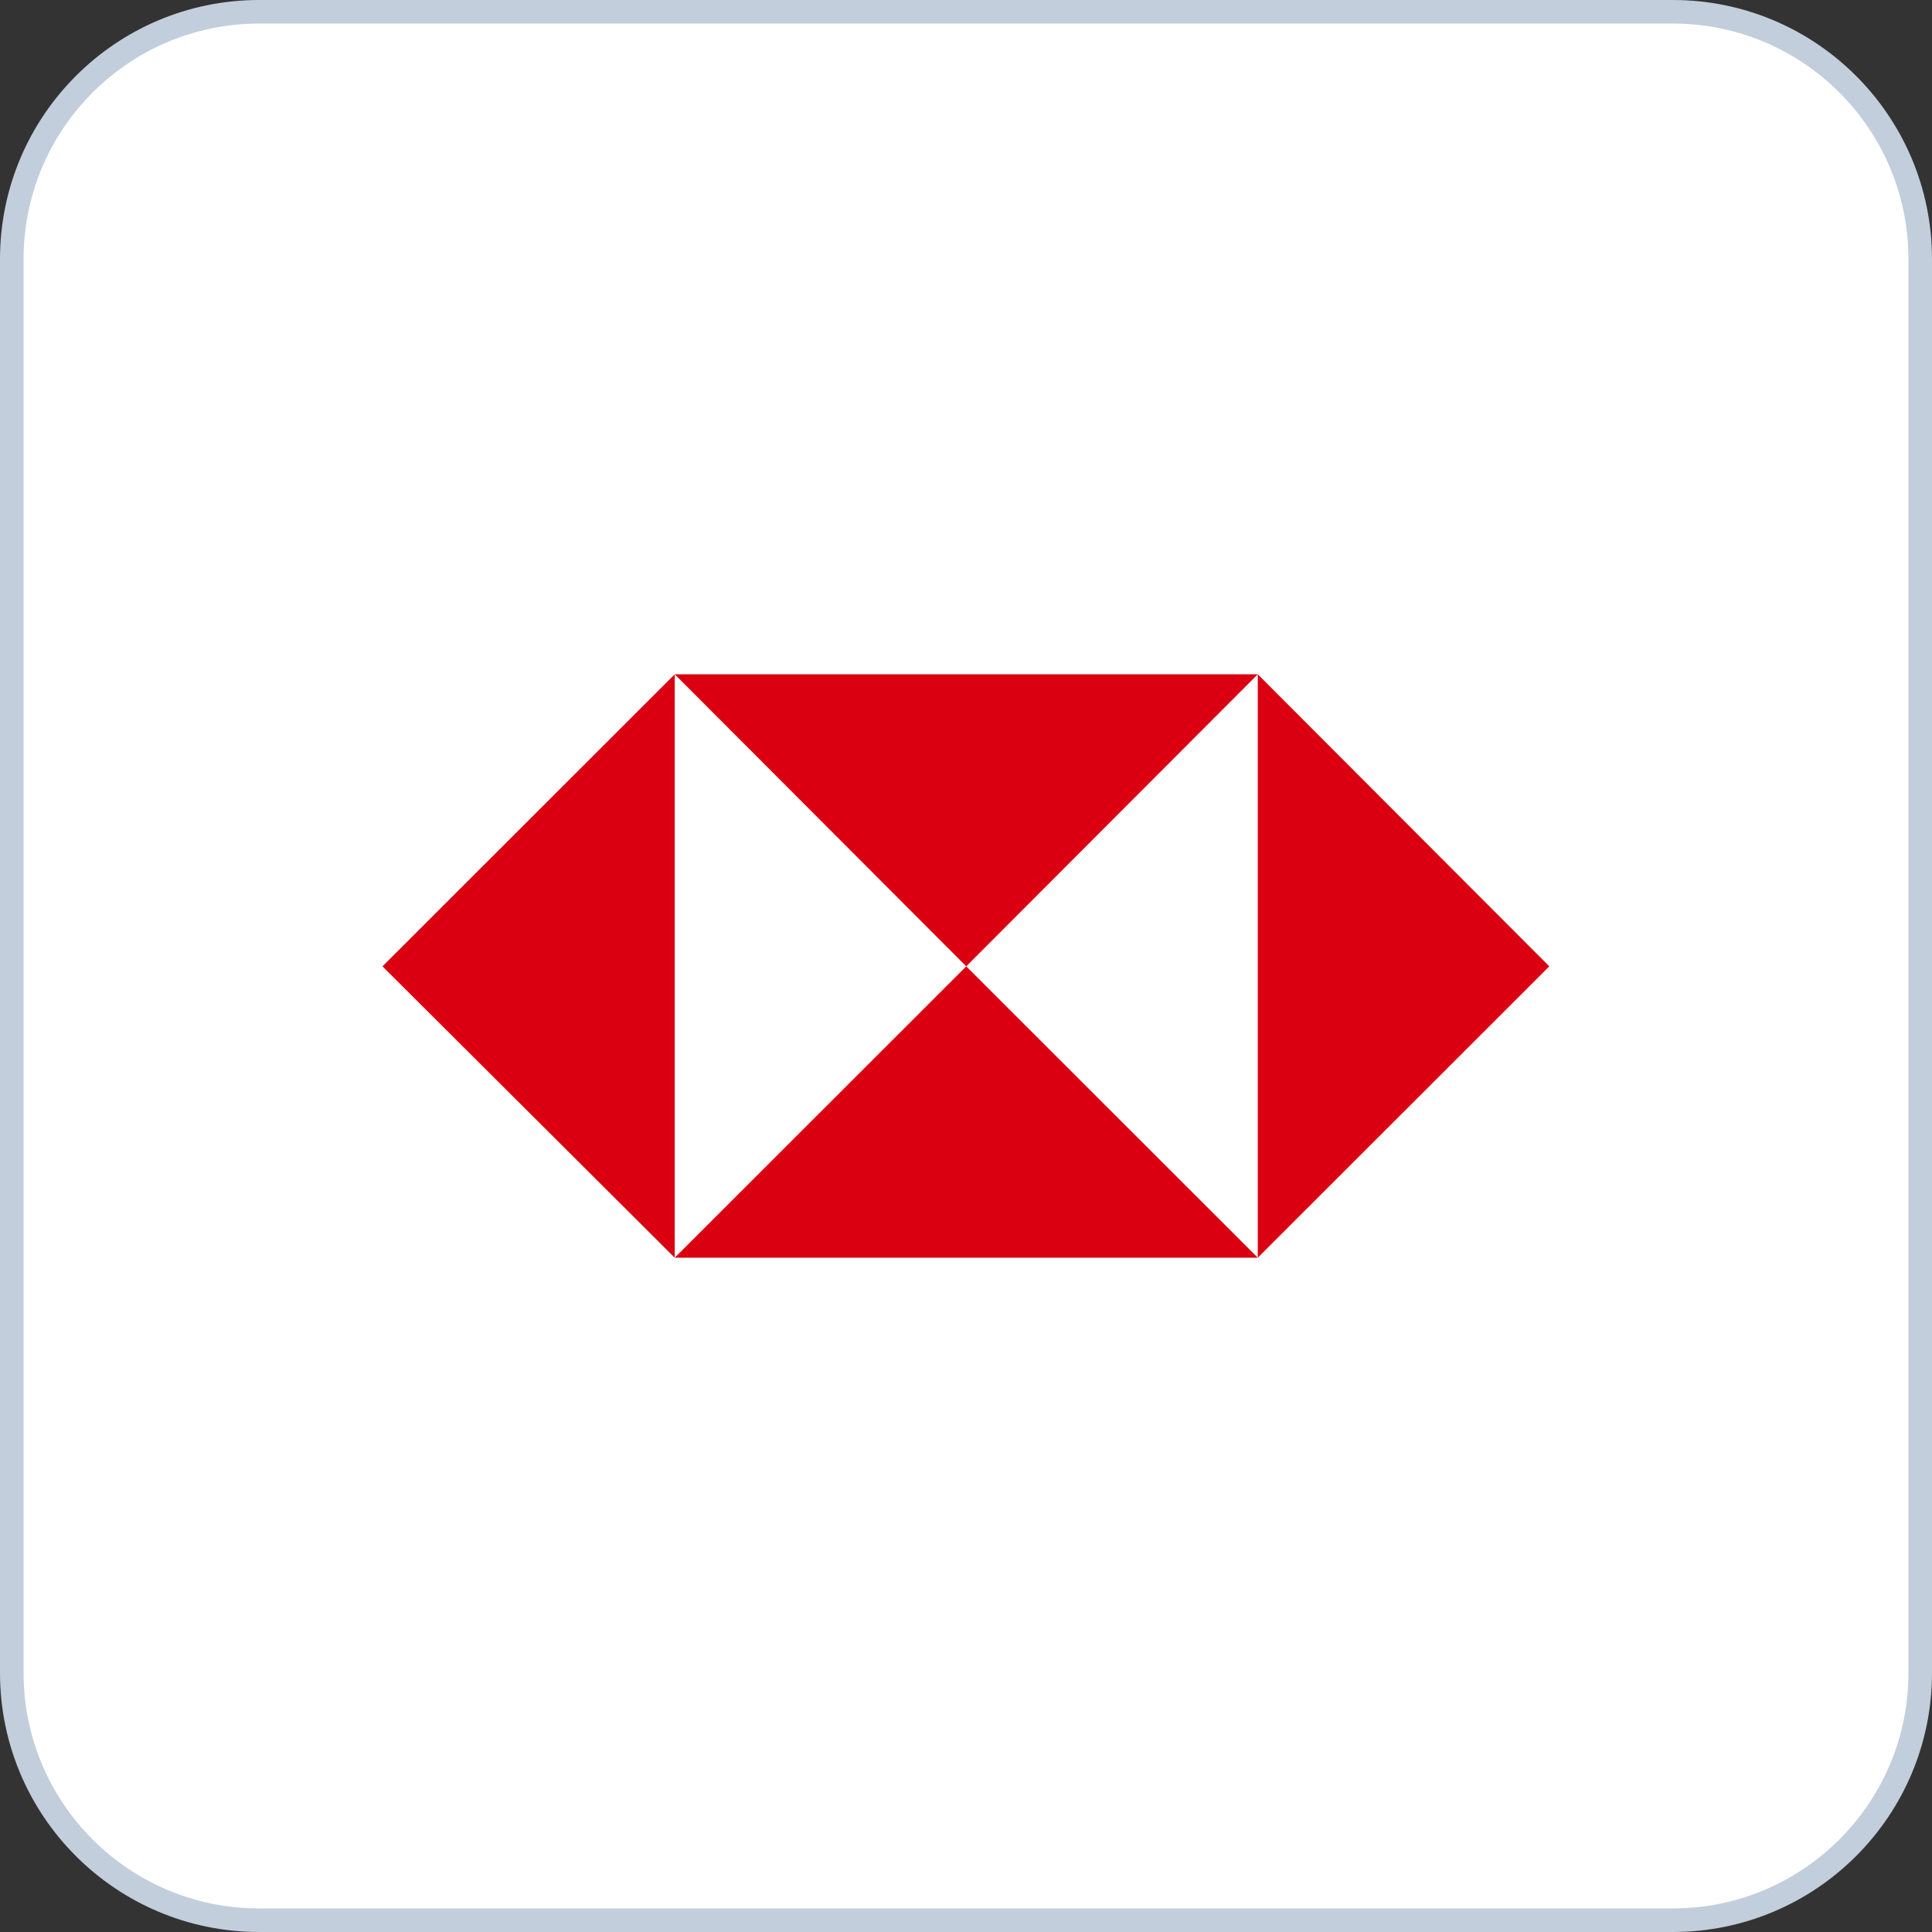 <svg width="82" height="82" viewBox="0 0 82 82" fill="none" xmlns="http://www.w3.org/2000/svg">
<rect x="0" y="0" width="82" height="82" fill="#333333" stroke="none"/>
<path d="M71 0.5H11C5.201 0.5 0.5 5.201 0.5 11V71C0.5 76.799 5.201 81.5 11 81.5H71C76.799 81.5 81.5 76.799 81.5 71V11C81.5 5.201 76.799 0.5 71 0.5Z" fill="white" stroke="#C2CEDB"/>
<path d="M65.757 41.015L53.384 28.619V53.381L65.757 41.015ZM41.01 41.015L53.384 28.619H28.637L41.01 41.015Z" fill="#DB0011"/>
<path d="M16.234 41.015L28.637 53.381V28.619L16.234 41.015ZM41.011 41.015L28.637 53.381H53.385L41.011 41.015Z" fill="#DB0011"/>
</svg>
